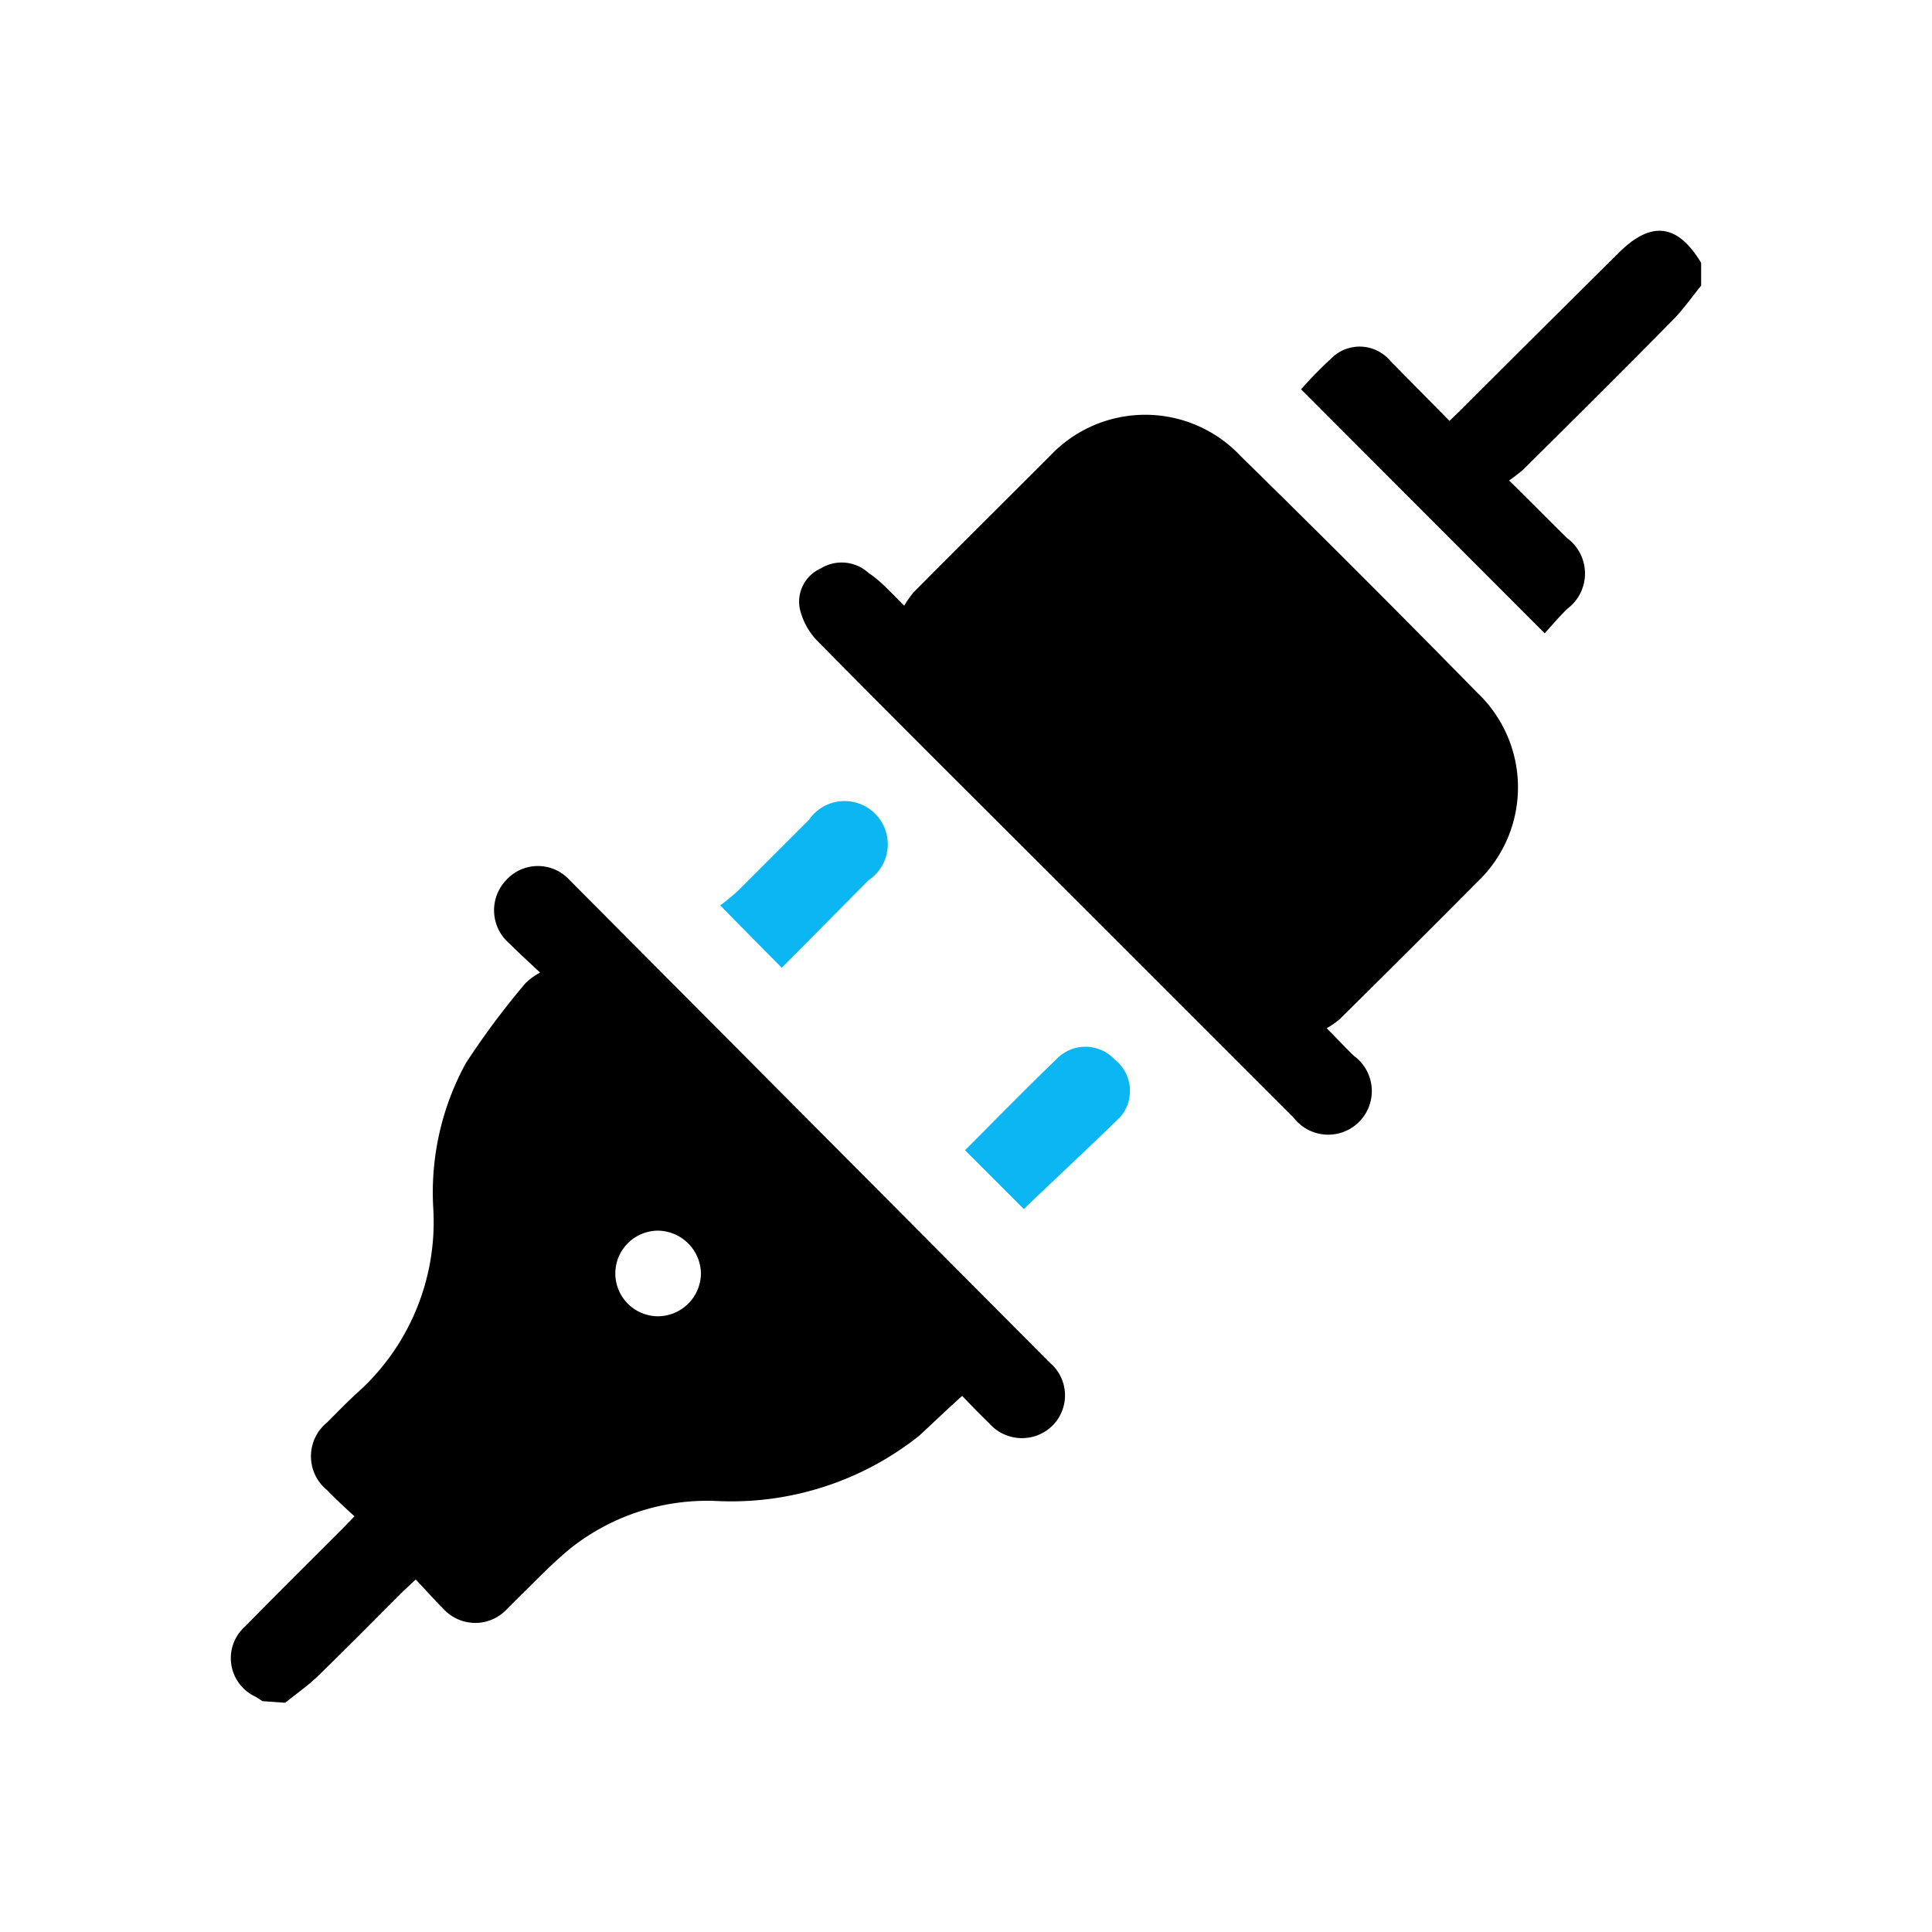 <svg xmlns="http://www.w3.org/2000/svg" viewBox="0 0 48.29 48.29"><defs><style>.cls-1{fill:none;}.cls-2{fill:#0cb6f2;}</style></defs><title>pluggable</title><g id="Layer_2" data-name="Layer 2"><g id="Layer_1-2" data-name="Layer 1"><rect class="cls-1" width="48.29" height="48.29" rx="8"/><path d="M6.56,42.52l-.17-.11a1.06,1.06,0,0,1-.25-1.77c.79-.81,1.6-1.61,2.4-2.41l.32-.33c-.24-.22-.47-.43-.68-.65a1.09,1.09,0,0,1,0-1.7c.24-.24.47-.48.72-.71a5.73,5.73,0,0,0,1.93-4.63,6.73,6.73,0,0,1,.81-3.63,19.83,19.83,0,0,1,1.49-2,1.54,1.54,0,0,1,.37-.27c-.31-.29-.55-.51-.77-.73A1.09,1.09,0,0,1,12.65,22a1.07,1.07,0,0,1,1.59,0l12,12.06a1.07,1.07,0,0,1,.05,1.59,1.09,1.09,0,0,1-1.57-.08c-.22-.21-.44-.44-.67-.68-.37.33-.71.66-1.08,1a7.54,7.54,0,0,1-5,1.63,5.5,5.5,0,0,0-3.71,1.18c-.44.36-.84.78-1.25,1.18l-.33.33a1.08,1.08,0,0,1-1.6,0c-.23-.23-.44-.47-.69-.73l-.31.29c-.71.71-1.41,1.42-2.13,2.12-.26.25-.55.45-.82.67Zm9.89-11.76a1.07,1.07,0,0,0,0,2.14,1.08,1.08,0,0,0,1.07-1.08A1.09,1.09,0,0,0,16.45,30.76Z"/><path d="M42.52,7.14c-.23.28-.43.57-.67.82-1.25,1.27-2.52,2.53-3.78,3.78a4.4,4.4,0,0,1-.35.27c.53.52,1,1,1.45,1.44a1.1,1.1,0,0,1,0,1.77c-.2.2-.39.42-.56.61l-6.09-6.1a10.86,10.86,0,0,1,.83-.84,1,1,0,0,1,1.4.13l1.48,1.5.29-.28q2-2,3.94-3.92c.81-.81,1.47-.73,2.06.25Z"/><path d="M22.6,15.14a2.5,2.5,0,0,1,.24-.34c1.13-1.14,2.27-2.27,3.4-3.4a3.27,3.27,0,0,1,4.77,0q3,2.94,5.91,5.91a3.26,3.26,0,0,1,0,4.74q-1.71,1.72-3.43,3.42a1.94,1.94,0,0,1-.33.23c.28.28.47.49.68.69a1.09,1.09,0,1,1-1.51,1.54l-5-5c-2.3-2.3-4.61-4.59-6.89-6.9a1.71,1.71,0,0,1-.45-.82.91.91,0,0,1,.52-1,1,1,0,0,1,1.21.12C22,14.51,22.25,14.79,22.6,15.14Z"/><path class="cls-2" d="M19.54,24.19,18,22.63a4.88,4.88,0,0,0,.45-.37l1.77-1.77A1.08,1.08,0,1,1,21.71,22Z"/><path class="cls-2" d="M25.59,30.22l-1.47-1.47c.74-.74,1.5-1.52,2.28-2.27a1,1,0,0,1,1.46,0A1,1,0,0,1,28,27.92C27.18,28.72,26.37,29.47,25.59,30.22Z"/></g></g></svg>